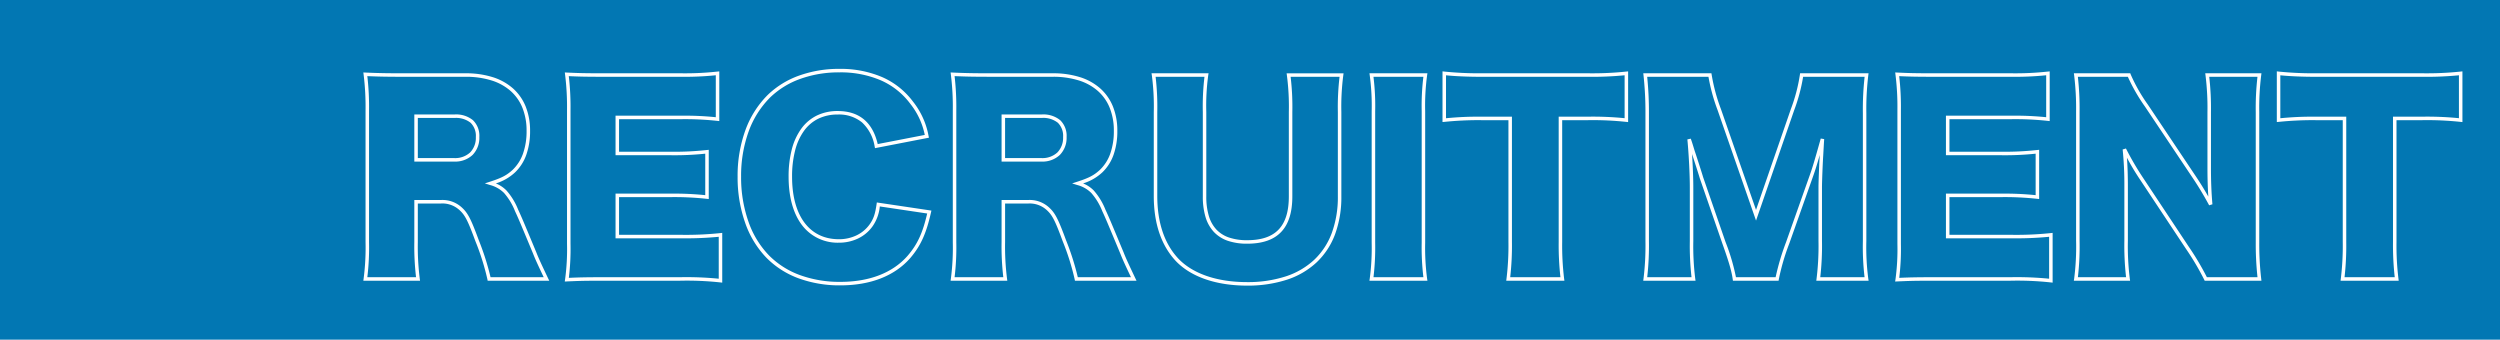 <svg xmlns="http://www.w3.org/2000/svg" width="714" height="97" viewBox="0 0 714 97">
  <g id="recruitment" transform="translate(0 -3117)">
    <rect id="長方形_117" data-name="長方形 117" width="714" height="97" transform="translate(0 3117)" fill="#0277b3"/>
    <path id="RECRUITMENT-2" data-name="RECRUITMENT" d="M256.13,4.07c-8.79,0-16-2.491-20.312-7.015-4.18-4.468-6.3-10.73-6.3-18.615V-45.5a67.38,67.38,0,0,0-.554-10.492l-.091-.578h16.293l-.094.58a64.468,64.468,0,0,0-.554,10.49v24.08a19.279,19.279,0,0,0,.729,5.608,9.756,9.756,0,0,0,2.154,3.867,8.868,8.868,0,0,0,3.6,2.279A15.885,15.885,0,0,0,256.2-8.9c8.112,0,11.89-3.978,11.89-12.52V-45.5a68.235,68.235,0,0,0-.556-10.5l-.075-.566h16.266l-.079.569a69.49,69.49,0,0,0-.555,10.5v24.08A30.7,30.7,0,0,1,281.3-10.606a21.145,21.145,0,0,1-5.267,8.03,22.759,22.759,0,0,1-8.489,4.96A36,36,0,0,1,256.13,4.07ZM230.04-55.57a73.161,73.161,0,0,1,.48,10.07v23.94c0,7.623,2.027,13.655,6.025,17.928,4.115,4.32,11.071,6.7,19.585,6.7a35.009,35.009,0,0,0,11.093-1.634,21.769,21.769,0,0,0,8.12-4.739,20.156,20.156,0,0,0,5.017-7.655,29.707,29.707,0,0,0,1.73-10.462V-45.5a72.906,72.906,0,0,1,.488-10.07H268.6a71.706,71.706,0,0,1,.491,10.07v24.08c0,9.1-4.216,13.52-12.89,13.52a16.871,16.871,0,0,1-5.523-.822,9.856,9.856,0,0,1-4-2.538,10.745,10.745,0,0,1-2.381-4.258,20.266,20.266,0,0,1-.773-5.9V-45.5A70.26,70.26,0,0,1,244-55.57ZM140,4a34.066,34.066,0,0,1-11.873-1.991,24.989,24.989,0,0,1-9.2-5.858,27.065,27.065,0,0,1-6.117-10.044A39,39,0,0,1,110.66-27.02a38.26,38.26,0,0,1,2.192-13.21,27.407,27.407,0,0,1,6.427-10.176,24.981,24.981,0,0,1,8.966-5.513A33.518,33.518,0,0,1,139.72-57.83a30.077,30.077,0,0,1,12.207,2.344,22,22,0,0,1,8.84,7.022,22.075,22.075,0,0,1,4.431,9.787l.11.5L149.9-35.185l-.1-.483a11.991,11.991,0,0,0-3.607-6.871,10.372,10.372,0,0,0-6.963-2.251,12.463,12.463,0,0,0-5.5,1.18,11.031,11.031,0,0,0-4.06,3.421,16.4,16.4,0,0,0-2.561,5.57,29.758,29.758,0,0,0-.893,7.6c0,11.171,4.994,17.84,13.36,17.84a11.507,11.507,0,0,0,5.05-1.105,9.8,9.8,0,0,0,3.712-3.094c1.136-1.6,1.607-2.96,2.013-5.8l.071-.5,15.589,2.323-.117.524c-1.349,6.037-2.953,9.567-5.918,13.026C155.52,1.3,148.612,4,140,4Zm-.28-60.83a32.524,32.524,0,0,0-11.134,1.851,23.985,23.985,0,0,0-8.607,5.288,26.412,26.412,0,0,0-6.188,9.806A37.265,37.265,0,0,0,111.66-27.02a38,38,0,0,0,2.088,12.791,26.076,26.076,0,0,0,5.887,9.678,24,24,0,0,0,8.839,5.622A33.073,33.073,0,0,0,140,3c8.315,0,14.962-2.579,19.223-7.459,2.794-3.26,4.282-6.459,5.58-12.066l-13.532-2.017a11.807,11.807,0,0,1-2.113,5.741l0,0a10.791,10.791,0,0,1-4.09,3.412,12.5,12.5,0,0,1-5.485,1.2A12.728,12.728,0,0,1,129-13.27c-2.47-3.278-3.776-8.033-3.776-13.75a30.754,30.754,0,0,1,.927-7.856,17.389,17.389,0,0,1,2.724-5.908,12.023,12.023,0,0,1,4.427-3.726,13.453,13.453,0,0,1,5.932-1.281c6.134,0,9.982,3.174,11.443,9.436l13.435-2.609a20.82,20.82,0,0,0-4.132-8.89l-.006-.008a21.014,21.014,0,0,0-8.447-6.711A29.09,29.09,0,0,0,139.72-56.83ZM486.23,3.222l-.558-.065A88.99,88.99,0,0,0,474.18,2.67H452.13c-5.218,0-7.136.064-10.267.209l-.608.028.09-.6A64.028,64.028,0,0,0,441.9-7.84V-46.06a74.056,74.056,0,0,0-.556-10.159l-.072-.589.593.029c2.918.142,4.882.209,10.266.209h22.33a85.186,85.186,0,0,0,10.377-.487l.553-.059v14.2l-.554-.06a85.53,85.53,0,0,0-10.376-.487h-17.7v9.29h14.62a83.413,83.413,0,0,0,10.45-.488l.55-.055v14.058l-.553-.059A85.8,85.8,0,0,0,471.38-21.2H456.76v10.76h17.56a94.319,94.319,0,0,0,11.352-.487l.558-.065ZM452.13,1.67h22.05a93.594,93.594,0,0,1,11.05.43V-9.871a99.256,99.256,0,0,1-10.91.431H455.76V-22.2h15.62a87.465,87.465,0,0,1,10,.435V-33.608a83.321,83.321,0,0,1-10,.438H455.76V-44.46h18.7a87.394,87.394,0,0,1,9.93.434V-56.005a86.745,86.745,0,0,1-9.93.435H452.13c-5.035,0-7.093-.059-9.723-.182a75.413,75.413,0,0,1,.493,9.692V-7.84a68.181,68.181,0,0,1-.479,9.693C445.178,1.729,447.263,1.67,452.13,1.67ZM106.27,3.222l-.558-.065A88.991,88.991,0,0,0,94.22,2.67H72.17c-5.218,0-7.136.064-10.267.209l-.608.028.09-.6A64.03,64.03,0,0,0,61.94-7.84V-46.06a74.055,74.055,0,0,0-.556-10.159l-.072-.589.593.029c2.918.142,4.882.209,10.266.209H94.5a85.186,85.186,0,0,0,10.377-.487l.553-.059v14.2l-.554-.06A85.53,85.53,0,0,0,94.5-43.46H76.8v9.29H91.42a83.413,83.413,0,0,0,10.45-.488l.55-.055v14.058l-.553-.059A85.8,85.8,0,0,0,91.42-21.2H76.8v10.76H94.36a94.32,94.32,0,0,0,11.352-.487l.558-.065ZM72.17,1.67H94.22a93.6,93.6,0,0,1,11.05.43V-9.871a99.256,99.256,0,0,1-10.91.431H75.8V-22.2H91.42a87.464,87.464,0,0,1,10,.435V-33.608a83.321,83.321,0,0,1-10,.438H75.8V-44.46H94.5a87.394,87.394,0,0,1,9.93.434V-56.005a86.746,86.746,0,0,1-9.93.435H72.17c-5.035,0-7.093-.059-9.723-.182a75.412,75.412,0,0,1,.493,9.692V-7.84a68.185,68.185,0,0,1-.479,9.693C65.218,1.729,67.3,1.67,72.17,1.67Zm512.9,1H568.462l.072-.563A77.288,77.288,0,0,0,569.09-8.4V-43.18h-7.76a94.731,94.731,0,0,0-10.528.488l-.542.046V-57.124l.56.068a96.794,96.794,0,0,0,10.37.486h30.66a92.63,92.63,0,0,0,10.866-.487l.554-.06v14.486l-.555-.062a89.886,89.886,0,0,0-10.865-.487h-7.41V-8.4A78.3,78.3,0,0,0,585,2.107Zm-15.472-1h14.339A82.33,82.33,0,0,1,583.44-8.4V-44.18h8.41a92.95,92.95,0,0,1,10.42.433V-56a95.527,95.527,0,0,1-10.42.434H561.19c-3.676,0-7.4-.163-9.93-.43v12.266a92.323,92.323,0,0,1,10.07-.446h8.76V-8.4A79.98,79.98,0,0,1,569.6,1.67Zm-23.733,1h-16.21l-.135-.286a74.613,74.613,0,0,0-5.217-8.83L511.353-25.974a71.925,71.925,0,0,1-3.9-6.476c.175,2.4.269,5.162.269,8.02V-8.75A75.359,75.359,0,0,0,508.275,2.1l.079.569H492.287l.089-.576A71.261,71.261,0,0,0,492.93-8.82V-45.64a76.782,76.782,0,0,0-.556-10.365l-.074-.565h16.107l.121.326a47.017,47.017,0,0,0,4.916,8.645l13.3,19.881c1.511,2.241,2.653,4.073,3.951,6.365-.169-2.568-.247-5.154-.247-8.117V-45.43a75.636,75.636,0,0,0-.556-10.575l-.074-.565h16.051L545.8-56a75.351,75.351,0,0,0-.556,10.574V-8.26A86.212,86.212,0,0,0,545.8,2.111Zm-15.578-1h14.454a88.448,88.448,0,0,1-.5-9.93V-45.43a78.719,78.719,0,0,1,.492-10.14H530.957a78.542,78.542,0,0,1,.493,10.14v15.96c0,3.81.129,6.992.418,10.317l-.937.283a93.217,93.217,0,0,0-5.016-8.29l-13.3-19.882a50.013,50.013,0,0,1-4.9-8.528h-14.28a79.837,79.837,0,0,1,.493,9.93V-8.82a77.2,77.2,0,0,1-.482,10.49h13.761a79.8,79.8,0,0,1-.489-10.42V-24.43a98.77,98.77,0,0,0-.487-10.375l.939-.289a82.217,82.217,0,0,0,5.012,8.564L525.137-7A78.114,78.114,0,0,1,530.285,1.67Zm-96.614,1h-14.94l.074-.565A75.532,75.532,0,0,0,419.36-8.68V-23.94c0-1.711.212-6.984.351-9.132l.01-.173c-.756,2.643-1.287,4.388-1.91,6.115L411.021-7.953a63.33,63.33,0,0,0-2.987,10.2l-.066.423H394.926l-.061-.429c-.336-2.352-1.062-4.846-2.986-10.263l-6.452-18.656-.007-.033c-.068-.3-1.608-5.108-2.173-6.8.224,3.392.364,6.971.364,9.646V-8.68A74.525,74.525,0,0,0,384.165,2.1l.082.571H369.309l.075-.566A77.228,77.228,0,0,0,369.94-8.68V-45.15a96.705,96.705,0,0,0-.557-10.862l-.065-.558h19.467l.068.42a50.994,50.994,0,0,0,2.639,9.786l10.026,28.809,9.959-28.808a48.119,48.119,0,0,0,2.568-9.777l.061-.429h19.55l-.07.562a80.7,80.7,0,0,0-.556,10.858V-8.68A69.293,69.293,0,0,0,433.584,2.1Zm-13.8-1h12.646a74.254,74.254,0,0,1-.483-10.35V-45.15a83.441,83.441,0,0,1,.5-10.42H414.972a50.041,50.041,0,0,1-2.549,9.532L401.522-14.5,390.548-46.036a52.615,52.615,0,0,1-2.612-9.534h-17.5a99.821,99.821,0,0,1,.5,10.42V-8.68a80.914,80.914,0,0,1-.492,10.35H383.1a79.358,79.358,0,0,1-.487-10.35V-23.87c0-3.819-.287-9.5-.7-13.813l.969-.216c.353.989.354.991,1.123,3.508.232.634,2.207,6.745,2.386,7.437l6.433,18.6A58.6,58.6,0,0,1,395.79,1.67h11.327a69.39,69.39,0,0,1,2.961-9.956l6.79-19.181c.859-2.38,1.546-4.816,2.915-9.671l.225-.8.98.169c-.07,1.048-.07,1.048-.28,4.755-.138,2.14-.349,7.375-.349,9.072V-8.68A78.435,78.435,0,0,1,419.867,1.67Zm-73.079,1H330.182l.072-.563A77.305,77.305,0,0,0,330.81-8.4V-43.18h-7.76a94.732,94.732,0,0,0-10.528.488l-.542.046V-57.124l.56.068a96.8,96.8,0,0,0,10.37.486h30.66a92.631,92.631,0,0,0,10.866-.487l.554-.06v14.486l-.555-.062a89.886,89.886,0,0,0-10.865-.487h-7.41V-8.4a78.3,78.3,0,0,0,.556,10.507Zm-15.472-1h14.339A82.344,82.344,0,0,1,345.16-8.4V-44.18h8.41a92.949,92.949,0,0,1,10.42.433V-56a95.527,95.527,0,0,1-10.42.434H322.91c-3.676,0-7.4-.163-9.93-.43v12.266a92.323,92.323,0,0,1,10.07-.446h8.76V-8.4A79.984,79.984,0,0,1,331.316,1.67Zm-23.649,1H291.107l.089-.576A66.691,66.691,0,0,0,291.75-8.19V-45.71A64.919,64.919,0,0,0,291.195-56l-.077-.568h16.551l-.084.572a64.632,64.632,0,0,0-.555,10.288V-8.19A67.464,67.464,0,0,0,307.585,2.1Zm-15.4-1h14.248a71.025,71.025,0,0,1-.486-9.86V-45.71a68.2,68.2,0,0,1,.484-9.86H292.261a67.289,67.289,0,0,1,.489,9.86V-8.19A71.731,71.731,0,0,1,292.268,1.67Zm-67.689,1H207l-.076-.408a69.655,69.655,0,0,0-3.407-10.837c-2.222-6.04-3.011-7.56-4.692-9.04l-.005,0a7.189,7.189,0,0,0-5.125-1.761h-6.64V-8.4a73.145,73.145,0,0,0,.556,10.505l.074.565H171.491l.074-.565A68.414,68.414,0,0,0,172.12-8.33V-45.99a74.25,74.25,0,0,0-.556-10.228l-.074-.588.592.027c2.989.136,5.533.209,10.407.209h18.2a25.417,25.417,0,0,1,7.737,1.1,15.956,15.956,0,0,1,5.809,3.227,13.816,13.816,0,0,1,3.633,5.2,18.481,18.481,0,0,1,1.242,6.933,20.148,20.148,0,0,1-1.071,6.8,12.826,12.826,0,0,1-3.215,5.041l-.006.005a14.14,14.14,0,0,1-5.481,3.147,8.856,8.856,0,0,1,3.06,2.044,18.563,18.563,0,0,1,3.308,5.435c.961,2.05,1.829,4.135,4.4,10.311l.789,1.893c.7,1.783,1.446,3.363,2.932,6.511Zm-16.757-1H223l-.078-.165c-1.494-3.166-2.245-4.756-2.957-6.568l-.782-1.878c-2.569-6.167-3.434-8.244-4.386-10.276l0-.007a17.7,17.7,0,0,0-3.114-5.151,8.793,8.793,0,0,0-4-2.277l-1.49-.468,1.485-.485c3.38-1.1,4.77-1.833,6.463-3.39a11.837,11.837,0,0,0,2.96-4.652,19.159,19.159,0,0,0,1.012-6.464,17.49,17.49,0,0,0-1.169-6.559A12.824,12.824,0,0,0,213.57-51.5a14.964,14.964,0,0,0-5.448-3.021,24.423,24.423,0,0,0-7.431-1.052h-18.2c-4.57,0-7.1-.065-9.862-.184a76.086,76.086,0,0,1,.492,9.764V-8.33a70.43,70.43,0,0,1-.492,10h13.915A75.678,75.678,0,0,1,186.05-8.4V-20.38h7.64a8.131,8.131,0,0,1,5.792,2.016c1.818,1.6,2.7,3.278,4.967,9.441A74.972,74.972,0,0,1,207.822,1.67Zm-150.963,1H39.275L39.2,2.262A69.655,69.655,0,0,0,35.792-8.575c-2.222-6.04-3.011-7.56-4.692-9.04l-.005,0A7.189,7.189,0,0,0,25.97-19.38H19.33V-8.4a73.144,73.144,0,0,0,.556,10.505l.074.565H3.771l.074-.565A68.414,68.414,0,0,0,4.4-8.33V-45.99a74.25,74.25,0,0,0-.556-10.228l-.074-.588.592.027c2.989.136,5.533.209,10.407.209h18.2a25.417,25.417,0,0,1,7.737,1.1,15.956,15.956,0,0,1,5.809,3.227,13.816,13.816,0,0,1,3.633,5.2A18.481,18.481,0,0,1,51.39-40.11a20.148,20.148,0,0,1-1.071,6.8A12.826,12.826,0,0,1,47.1-28.267l-.006.005a14.14,14.14,0,0,1-5.481,3.147,8.856,8.856,0,0,1,3.06,2.044,18.563,18.563,0,0,1,3.308,5.435c.961,2.05,1.829,4.135,4.4,10.311l.789,1.893c.7,1.783,1.446,3.363,2.932,6.511ZM40.1,1.67h15.18L55.2,1.5c-1.494-3.166-2.245-4.756-2.957-6.568l-.782-1.878c-2.569-6.167-3.434-8.244-4.386-10.276l0-.007a17.7,17.7,0,0,0-3.114-5.151,8.793,8.793,0,0,0-4-2.277l-1.49-.468,1.485-.485c3.38-1.1,4.77-1.833,6.463-3.39a11.837,11.837,0,0,0,2.96-4.652A19.159,19.159,0,0,0,50.39-40.11a17.49,17.49,0,0,0-1.169-6.559A12.824,12.824,0,0,0,45.85-51.5,14.964,14.964,0,0,0,40.4-54.518,24.423,24.423,0,0,0,32.97-55.57H14.77c-4.57,0-7.1-.065-9.862-.184A76.086,76.086,0,0,1,5.4-45.99V-8.33a70.428,70.428,0,0,1-.492,10H18.823A75.68,75.68,0,0,1,18.33-8.4V-20.38h7.64a8.131,8.131,0,0,1,5.792,2.016c1.818,1.6,2.7,3.278,4.967,9.441A74.97,74.97,0,0,1,40.1,1.67ZM197.47-31.35H186.05V-44.81h11.49a7.613,7.613,0,0,1,5.253,1.634,6.189,6.189,0,0,1,1.827,4.816,6.963,6.963,0,0,1-1.925,5.108A7.247,7.247,0,0,1,197.47-31.35Zm-10.42-1h10.42a6.276,6.276,0,0,0,4.523-1.615,5.991,5.991,0,0,0,1.627-4.4,5.243,5.243,0,0,0-1.5-4.074,6.672,6.672,0,0,0-4.582-1.376H187.05Zm-157.3,1H18.33V-44.81H29.82a7.613,7.613,0,0,1,5.253,1.634A6.189,6.189,0,0,1,36.9-38.36a6.963,6.963,0,0,1-1.925,5.108A7.247,7.247,0,0,1,29.75-31.35Zm-10.42-1H29.75a6.276,6.276,0,0,0,4.523-1.615,5.991,5.991,0,0,0,1.627-4.4,5.243,5.243,0,0,0-1.5-4.074A6.672,6.672,0,0,0,29.82-43.81H19.33Z" transform="translate(100 3194.5)" fill="#fff"/>
  </g>
</svg>
